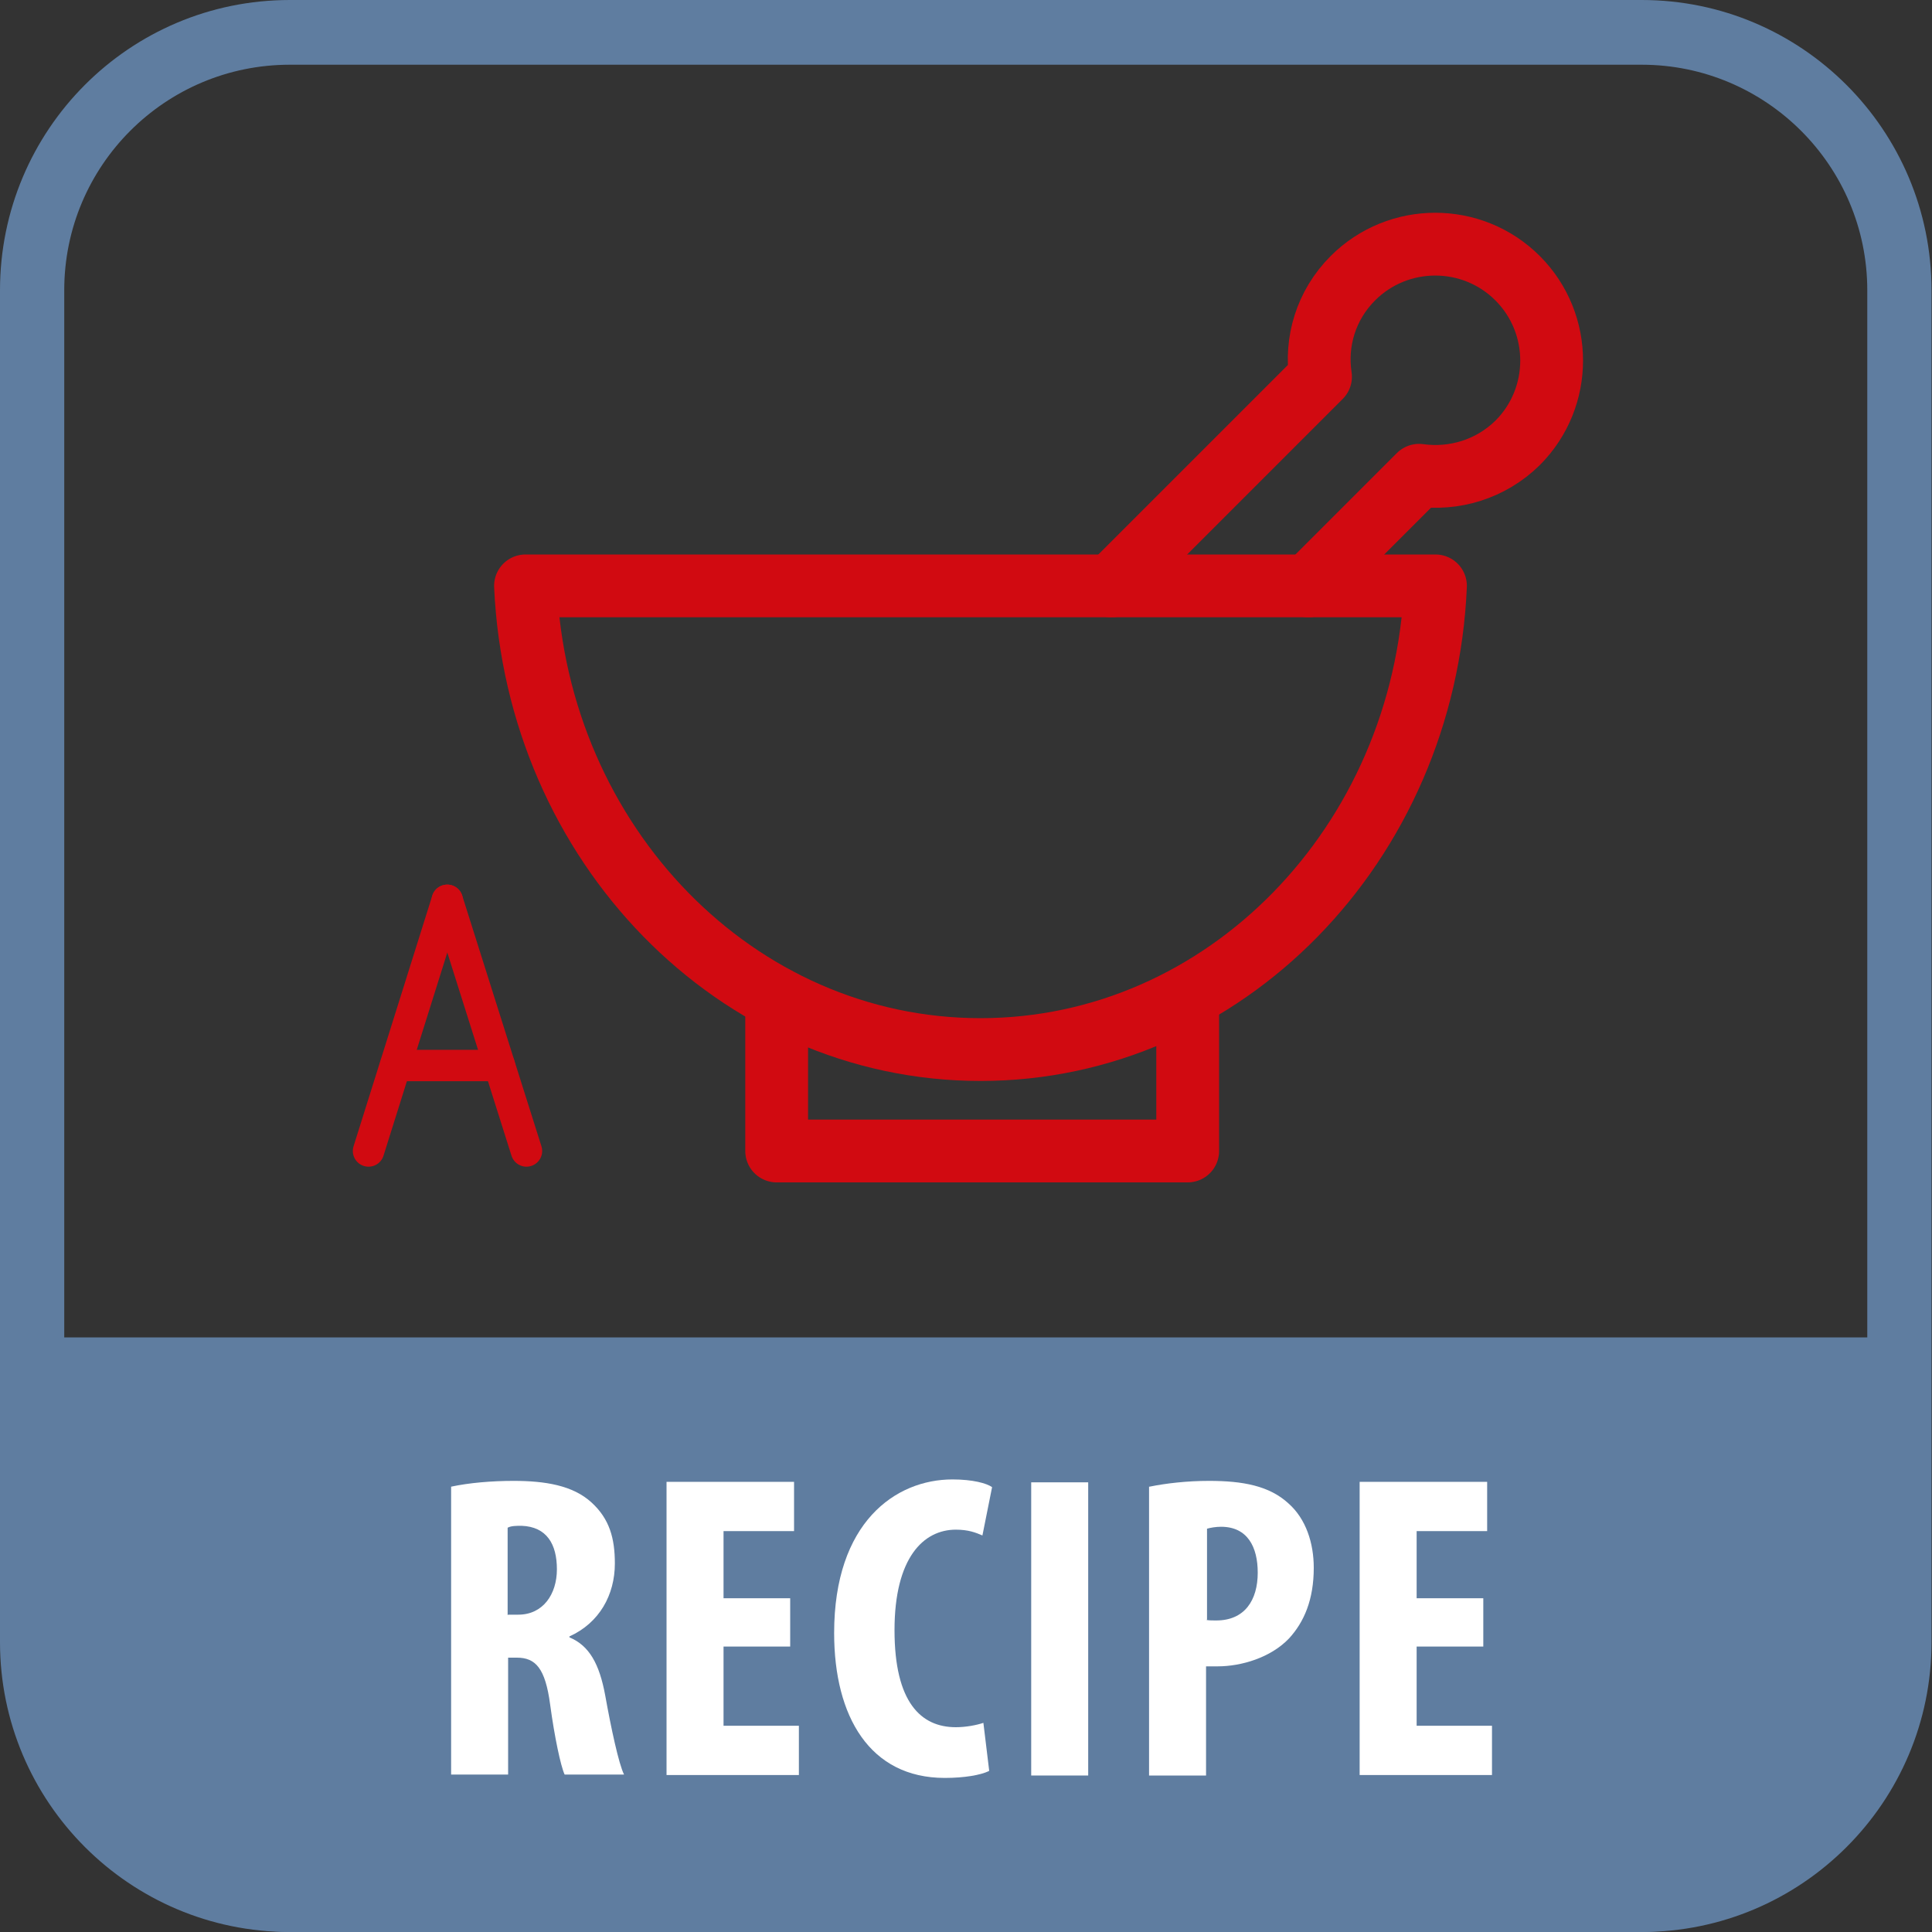 <?xml version="1.0" encoding="UTF-8"?><svg id="Ebene_1" xmlns="http://www.w3.org/2000/svg" viewBox="0 0 40 40"><rect x="0" y="0" width="40" height="40" fill="#333333" stroke="none"/><defs><style>.cls-1{fill:#fff;}.cls-2{fill:#5f7da0;}.cls-3{stroke-width:.65px;}.cls-3,.cls-4{fill:none;stroke:#d10a11;stroke-linecap:round;stroke-linejoin:round;}.cls-4{stroke-width:1.3px;}</style></defs><path class="cls-2" d="m.51,27.69h38.97v6.71c0,3.09-2.51,5.6-5.6,5.6H6.1c-3.09,0-5.6-2.51-5.6-5.6v-6.71h0Z"/><path class="cls-2" d="m33.99,1.34c2.57,0,4.67,2.09,4.67,4.67v27.99c0,2.57-2.09,4.67-4.67,4.67H6c-2.57,0-4.67-2.09-4.67-4.67V6.01C1.33,3.43,3.42,1.34,6,1.34h27.99M33.99,0H6C2.68,0,0,2.69,0,6.01v27.99c0,3.31,2.69,6,6,6h27.99c3.31,0,6-2.69,6-6V6.01C39.99,2.69,37.3,0,33.99,0h0Z"/><g><path class="cls-1" d="m9.34,30.78c.37-.08.84-.12,1.29-.12.65,0,1.23.09,1.62.45.37.34.48.74.48,1.26,0,.65-.32,1.23-.94,1.51v.02c.41.17.62.55.74,1.2.12.67.28,1.42.39,1.64h-1.23c-.08-.17-.21-.78-.3-1.45-.1-.75-.3-.97-.69-.97h-.18v2.42h-1.18v-5.98Zm1.18,2.65h.21c.51,0,.8-.42.8-.94s-.21-.88-.73-.9c-.11,0-.22,0-.29.04v1.81Z"/><path class="cls-1" d="m16.36,34.09h-1.38v1.64h1.56v1.02h-2.74v-6.07h2.64v1.02h-1.46v1.39h1.38v.98Z"/><path class="cls-1" d="m20.47,36.67c-.17.08-.5.14-.91.14-1.55,0-2.29-1.27-2.29-3,0-2.29,1.27-3.18,2.45-3.18.42,0,.71.08.82.16l-.2,1c-.14-.06-.29-.12-.55-.12-.67,0-1.27.58-1.27,2.08s.55,2.01,1.27,2.01c.2,0,.42-.04.57-.09l.12.99Z"/><path class="cls-1" d="m22.53,30.69v6.07h-1.18v-6.07h1.18Z"/><path class="cls-1" d="m23.8,30.78c.34-.07.78-.12,1.23-.12.7,0,1.25.1,1.65.47.36.32.52.82.52,1.33,0,.66-.2,1.12-.51,1.46-.38.4-.99.58-1.48.58-.08,0-.16,0-.24,0v2.26h-1.18v-5.98Zm1.18,2.76c.06.01.12.01.2.01.59,0,.86-.42.86-.99,0-.53-.21-.95-.76-.95-.11,0-.22.02-.29.04v1.88Z"/><path class="cls-1" d="m30.71,34.09h-1.38v1.64h1.56v1.02h-2.74v-6.07h2.64v1.02h-1.46v1.39h1.38v.98Z"/></g><g><g><g><line class="cls-3" x1="9.26" y1="18.64" x2="7.63" y2="23.83"/><line class="cls-3" x1="10.9" y1="23.83" x2="9.26" y2="18.64"/></g><line class="cls-3" x1="8.19" y1="22.06" x2="10.34" y2="22.06"/></g><g><path class="cls-4" d="m10.88,12.13c.24,5.34,4.36,9.6,9.42,9.6s9.19-4.26,9.42-9.6H10.88Z"/><polyline class="cls-4" points="16.08 20.67 16.08 23.83 24.59 23.83 24.59 20.67"/><path class="cls-4" d="m27.09,12.13l2.29-2.29c.72.1,1.48-.12,2.04-.67.94-.94.94-2.47,0-3.41s-2.47-.94-3.41,0c-.56.56-.78,1.32-.67,2.04l-4.33,4.33"/></g></g></svg>